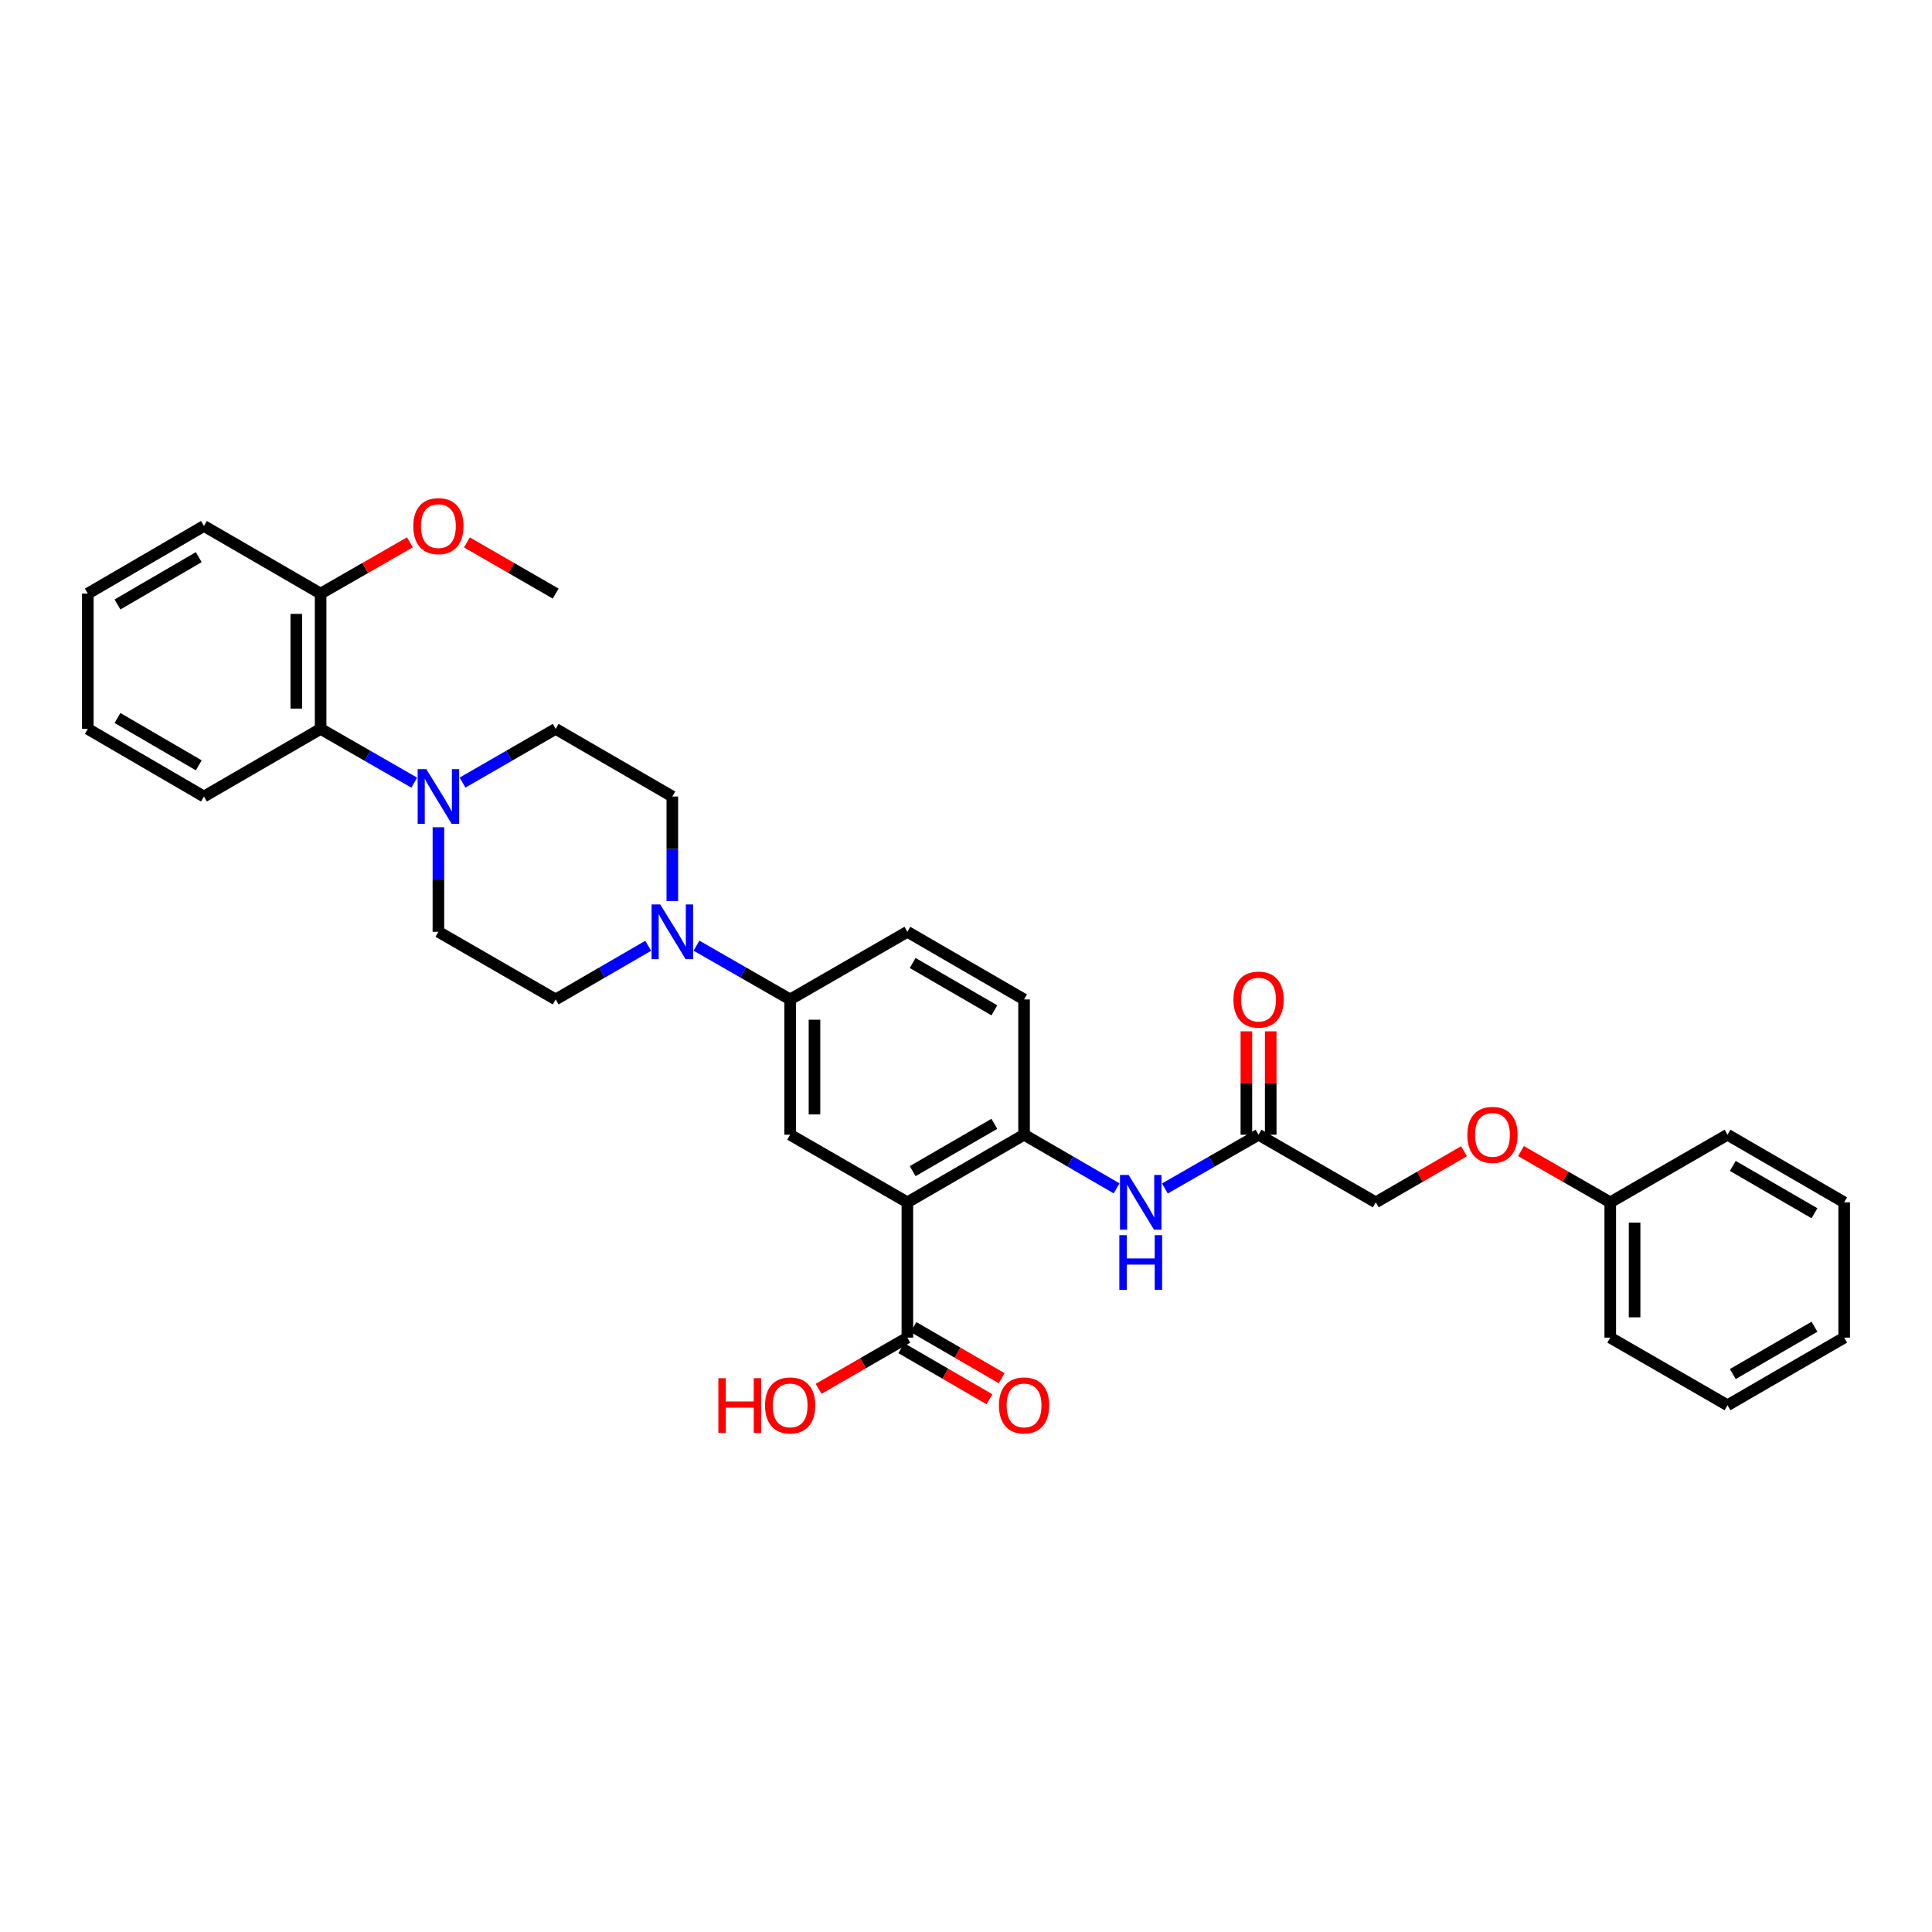 <?xml version='1.0' encoding='iso-8859-1'?>
<svg version='1.1' baseProfile='full'
              xmlns='http://www.w3.org/2000/svg'
                      xmlns:rdkit='http://www.rdkit.org/xml'
                      xmlns:xlink='http://www.w3.org/1999/xlink'
                  xml:space='preserve'
width='1000px' height='1000px' viewBox='0 0 1000 1000'>
<!-- END OF HEADER -->
<rect style='opacity:1.0;fill:#FFFFFF;stroke:none' width='1000' height='1000' x='0' y='0'> </rect>
<path class='bond-0' d='M 469.657,622.327 L 530.056,587.33' style='fill:none;fill-rule:evenodd;stroke:#000000;stroke-width:6px;stroke-linecap:butt;stroke-linejoin:miter;stroke-opacity:1' />
<path class='bond-0' d='M 472.402,606.179 L 514.681,581.681' style='fill:none;fill-rule:evenodd;stroke:#000000;stroke-width:6px;stroke-linecap:butt;stroke-linejoin:miter;stroke-opacity:1' />
<path class='bond-3' d='M 469.657,622.327 L 408.978,587.33' style='fill:none;fill-rule:evenodd;stroke:#000000;stroke-width:6px;stroke-linecap:butt;stroke-linejoin:miter;stroke-opacity:1' />
<path class='bond-4' d='M 469.657,622.327 L 469.657,692.356' style='fill:none;fill-rule:evenodd;stroke:#000000;stroke-width:6px;stroke-linecap:butt;stroke-linejoin:miter;stroke-opacity:1' />
<path class='bond-6' d='M 530.056,587.33 L 554.007,601.211' style='fill:none;fill-rule:evenodd;stroke:#000000;stroke-width:6px;stroke-linecap:butt;stroke-linejoin:miter;stroke-opacity:1' />
<path class='bond-6' d='M 554.007,601.211 L 577.957,615.092' style='fill:none;fill-rule:evenodd;stroke:#0000FF;stroke-width:6px;stroke-linecap:butt;stroke-linejoin:miter;stroke-opacity:1' />
<path class='bond-13' d='M 530.056,587.33 L 530.056,517.302' style='fill:none;fill-rule:evenodd;stroke:#000000;stroke-width:6px;stroke-linecap:butt;stroke-linejoin:miter;stroke-opacity:1' />
<path class='bond-1' d='M 239.41,405.067 L 263.511,391.17' style='fill:none;fill-rule:evenodd;stroke:#0000FF;stroke-width:6px;stroke-linecap:butt;stroke-linejoin:miter;stroke-opacity:1' />
<path class='bond-1' d='M 263.511,391.17 L 287.612,377.273' style='fill:none;fill-rule:evenodd;stroke:#000000;stroke-width:6px;stroke-linecap:butt;stroke-linejoin:miter;stroke-opacity:1' />
<path class='bond-7' d='M 214.421,405.096 L 190.187,391.184' style='fill:none;fill-rule:evenodd;stroke:#0000FF;stroke-width:6px;stroke-linecap:butt;stroke-linejoin:miter;stroke-opacity:1' />
<path class='bond-7' d='M 190.187,391.184 L 165.952,377.273' style='fill:none;fill-rule:evenodd;stroke:#000000;stroke-width:6px;stroke-linecap:butt;stroke-linejoin:miter;stroke-opacity:1' />
<path class='bond-34' d='M 226.919,428.18 L 226.919,455.239' style='fill:none;fill-rule:evenodd;stroke:#0000FF;stroke-width:6px;stroke-linecap:butt;stroke-linejoin:miter;stroke-opacity:1' />
<path class='bond-34' d='M 226.919,455.239 L 226.919,482.298' style='fill:none;fill-rule:evenodd;stroke:#000000;stroke-width:6px;stroke-linecap:butt;stroke-linejoin:miter;stroke-opacity:1' />
<path class='bond-2' d='M 360.495,489.472 L 384.736,503.387' style='fill:none;fill-rule:evenodd;stroke:#0000FF;stroke-width:6px;stroke-linecap:butt;stroke-linejoin:miter;stroke-opacity:1' />
<path class='bond-2' d='M 384.736,503.387 L 408.978,517.302' style='fill:none;fill-rule:evenodd;stroke:#000000;stroke-width:6px;stroke-linecap:butt;stroke-linejoin:miter;stroke-opacity:1' />
<path class='bond-11' d='M 335.512,489.535 L 311.562,503.419' style='fill:none;fill-rule:evenodd;stroke:#0000FF;stroke-width:6px;stroke-linecap:butt;stroke-linejoin:miter;stroke-opacity:1' />
<path class='bond-11' d='M 311.562,503.419 L 287.612,517.302' style='fill:none;fill-rule:evenodd;stroke:#000000;stroke-width:6px;stroke-linecap:butt;stroke-linejoin:miter;stroke-opacity:1' />
<path class='bond-12' d='M 347.997,466.387 L 347.997,439.328' style='fill:none;fill-rule:evenodd;stroke:#0000FF;stroke-width:6px;stroke-linecap:butt;stroke-linejoin:miter;stroke-opacity:1' />
<path class='bond-12' d='M 347.997,439.328 L 347.997,412.27' style='fill:none;fill-rule:evenodd;stroke:#000000;stroke-width:6px;stroke-linecap:butt;stroke-linejoin:miter;stroke-opacity:1' />
<path class='bond-5' d='M 408.978,587.33 L 408.978,517.302' style='fill:none;fill-rule:evenodd;stroke:#000000;stroke-width:6px;stroke-linecap:butt;stroke-linejoin:miter;stroke-opacity:1' />
<path class='bond-5' d='M 421.574,576.826 L 421.574,527.806' style='fill:none;fill-rule:evenodd;stroke:#000000;stroke-width:6px;stroke-linecap:butt;stroke-linejoin:miter;stroke-opacity:1' />
<path class='bond-14' d='M 466.499,697.805 L 489.326,711.034' style='fill:none;fill-rule:evenodd;stroke:#000000;stroke-width:6px;stroke-linecap:butt;stroke-linejoin:miter;stroke-opacity:1' />
<path class='bond-14' d='M 489.326,711.034 L 512.153,724.263' style='fill:none;fill-rule:evenodd;stroke:#FF0000;stroke-width:6px;stroke-linecap:butt;stroke-linejoin:miter;stroke-opacity:1' />
<path class='bond-14' d='M 472.815,686.907 L 495.642,700.136' style='fill:none;fill-rule:evenodd;stroke:#000000;stroke-width:6px;stroke-linecap:butt;stroke-linejoin:miter;stroke-opacity:1' />
<path class='bond-14' d='M 495.642,700.136 L 518.469,713.365' style='fill:none;fill-rule:evenodd;stroke:#FF0000;stroke-width:6px;stroke-linecap:butt;stroke-linejoin:miter;stroke-opacity:1' />
<path class='bond-20' d='M 469.657,692.356 L 446.693,705.603' style='fill:none;fill-rule:evenodd;stroke:#000000;stroke-width:6px;stroke-linecap:butt;stroke-linejoin:miter;stroke-opacity:1' />
<path class='bond-20' d='M 446.693,705.603 L 423.729,718.85' style='fill:none;fill-rule:evenodd;stroke:#FF0000;stroke-width:6px;stroke-linecap:butt;stroke-linejoin:miter;stroke-opacity:1' />
<path class='bond-16' d='M 408.978,517.302 L 469.657,482.298' style='fill:none;fill-rule:evenodd;stroke:#000000;stroke-width:6px;stroke-linecap:butt;stroke-linejoin:miter;stroke-opacity:1' />
<path class='bond-8' d='M 602.939,615.155 L 627.181,601.243' style='fill:none;fill-rule:evenodd;stroke:#0000FF;stroke-width:6px;stroke-linecap:butt;stroke-linejoin:miter;stroke-opacity:1' />
<path class='bond-8' d='M 627.181,601.243 L 651.422,587.33' style='fill:none;fill-rule:evenodd;stroke:#000000;stroke-width:6px;stroke-linecap:butt;stroke-linejoin:miter;stroke-opacity:1' />
<path class='bond-15' d='M 165.952,377.273 L 165.952,307.244' style='fill:none;fill-rule:evenodd;stroke:#000000;stroke-width:6px;stroke-linecap:butt;stroke-linejoin:miter;stroke-opacity:1' />
<path class='bond-15' d='M 153.356,366.768 L 153.356,317.748' style='fill:none;fill-rule:evenodd;stroke:#000000;stroke-width:6px;stroke-linecap:butt;stroke-linejoin:miter;stroke-opacity:1' />
<path class='bond-23' d='M 165.952,377.273 L 105.553,412.27' style='fill:none;fill-rule:evenodd;stroke:#000000;stroke-width:6px;stroke-linecap:butt;stroke-linejoin:miter;stroke-opacity:1' />
<path class='bond-17' d='M 657.72,587.33 L 657.72,560.572' style='fill:none;fill-rule:evenodd;stroke:#000000;stroke-width:6px;stroke-linecap:butt;stroke-linejoin:miter;stroke-opacity:1' />
<path class='bond-17' d='M 657.72,560.572 L 657.72,533.813' style='fill:none;fill-rule:evenodd;stroke:#FF0000;stroke-width:6px;stroke-linecap:butt;stroke-linejoin:miter;stroke-opacity:1' />
<path class='bond-17' d='M 645.124,587.33 L 645.124,560.572' style='fill:none;fill-rule:evenodd;stroke:#000000;stroke-width:6px;stroke-linecap:butt;stroke-linejoin:miter;stroke-opacity:1' />
<path class='bond-17' d='M 645.124,560.572 L 645.124,533.813' style='fill:none;fill-rule:evenodd;stroke:#FF0000;stroke-width:6px;stroke-linecap:butt;stroke-linejoin:miter;stroke-opacity:1' />
<path class='bond-19' d='M 651.422,587.33 L 712.101,622.327' style='fill:none;fill-rule:evenodd;stroke:#000000;stroke-width:6px;stroke-linecap:butt;stroke-linejoin:miter;stroke-opacity:1' />
<path class='bond-9' d='M 287.612,377.273 L 347.997,412.27' style='fill:none;fill-rule:evenodd;stroke:#000000;stroke-width:6px;stroke-linecap:butt;stroke-linejoin:miter;stroke-opacity:1' />
<path class='bond-10' d='M 226.919,482.298 L 287.612,517.302' style='fill:none;fill-rule:evenodd;stroke:#000000;stroke-width:6px;stroke-linecap:butt;stroke-linejoin:miter;stroke-opacity:1' />
<path class='bond-33' d='M 530.056,517.302 L 469.657,482.298' style='fill:none;fill-rule:evenodd;stroke:#000000;stroke-width:6px;stroke-linecap:butt;stroke-linejoin:miter;stroke-opacity:1' />
<path class='bond-33' d='M 514.68,522.95 L 472.401,498.447' style='fill:none;fill-rule:evenodd;stroke:#000000;stroke-width:6px;stroke-linecap:butt;stroke-linejoin:miter;stroke-opacity:1' />
<path class='bond-22' d='M 165.952,307.244 L 189.057,293.979' style='fill:none;fill-rule:evenodd;stroke:#000000;stroke-width:6px;stroke-linecap:butt;stroke-linejoin:miter;stroke-opacity:1' />
<path class='bond-22' d='M 189.057,293.979 L 212.161,280.713' style='fill:none;fill-rule:evenodd;stroke:#FF0000;stroke-width:6px;stroke-linecap:butt;stroke-linejoin:miter;stroke-opacity:1' />
<path class='bond-24' d='M 165.952,307.244 L 105.553,272.24' style='fill:none;fill-rule:evenodd;stroke:#000000;stroke-width:6px;stroke-linecap:butt;stroke-linejoin:miter;stroke-opacity:1' />
<path class='bond-18' d='M 757.755,595.874 L 734.928,609.101' style='fill:none;fill-rule:evenodd;stroke:#FF0000;stroke-width:6px;stroke-linecap:butt;stroke-linejoin:miter;stroke-opacity:1' />
<path class='bond-18' d='M 734.928,609.101 L 712.101,622.327' style='fill:none;fill-rule:evenodd;stroke:#000000;stroke-width:6px;stroke-linecap:butt;stroke-linejoin:miter;stroke-opacity:1' />
<path class='bond-21' d='M 787.258,595.802 L 810.362,609.065' style='fill:none;fill-rule:evenodd;stroke:#FF0000;stroke-width:6px;stroke-linecap:butt;stroke-linejoin:miter;stroke-opacity:1' />
<path class='bond-21' d='M 810.362,609.065 L 833.467,622.327' style='fill:none;fill-rule:evenodd;stroke:#000000;stroke-width:6px;stroke-linecap:butt;stroke-linejoin:miter;stroke-opacity:1' />
<path class='bond-25' d='M 833.467,622.327 L 833.467,692.356' style='fill:none;fill-rule:evenodd;stroke:#000000;stroke-width:6px;stroke-linecap:butt;stroke-linejoin:miter;stroke-opacity:1' />
<path class='bond-25' d='M 846.063,632.832 L 846.063,681.852' style='fill:none;fill-rule:evenodd;stroke:#000000;stroke-width:6px;stroke-linecap:butt;stroke-linejoin:miter;stroke-opacity:1' />
<path class='bond-26' d='M 833.467,622.327 L 894.153,587.33' style='fill:none;fill-rule:evenodd;stroke:#000000;stroke-width:6px;stroke-linecap:butt;stroke-linejoin:miter;stroke-opacity:1' />
<path class='bond-27' d='M 241.67,280.748 L 264.641,293.996' style='fill:none;fill-rule:evenodd;stroke:#FF0000;stroke-width:6px;stroke-linecap:butt;stroke-linejoin:miter;stroke-opacity:1' />
<path class='bond-27' d='M 264.641,293.996 L 287.612,307.244' style='fill:none;fill-rule:evenodd;stroke:#000000;stroke-width:6px;stroke-linecap:butt;stroke-linejoin:miter;stroke-opacity:1' />
<path class='bond-28' d='M 105.553,412.27 L 45.455,377.273' style='fill:none;fill-rule:evenodd;stroke:#000000;stroke-width:6px;stroke-linecap:butt;stroke-linejoin:miter;stroke-opacity:1' />
<path class='bond-28' d='M 102.877,396.135 L 60.808,371.637' style='fill:none;fill-rule:evenodd;stroke:#000000;stroke-width:6px;stroke-linecap:butt;stroke-linejoin:miter;stroke-opacity:1' />
<path class='bond-36' d='M 105.553,272.24 L 45.455,307.244' style='fill:none;fill-rule:evenodd;stroke:#000000;stroke-width:6px;stroke-linecap:butt;stroke-linejoin:miter;stroke-opacity:1' />
<path class='bond-36' d='M 102.878,288.376 L 60.809,312.878' style='fill:none;fill-rule:evenodd;stroke:#000000;stroke-width:6px;stroke-linecap:butt;stroke-linejoin:miter;stroke-opacity:1' />
<path class='bond-31' d='M 833.467,692.356 L 894.153,727.36' style='fill:none;fill-rule:evenodd;stroke:#000000;stroke-width:6px;stroke-linecap:butt;stroke-linejoin:miter;stroke-opacity:1' />
<path class='bond-30' d='M 894.153,587.33 L 954.545,622.327' style='fill:none;fill-rule:evenodd;stroke:#000000;stroke-width:6px;stroke-linecap:butt;stroke-linejoin:miter;stroke-opacity:1' />
<path class='bond-30' d='M 896.896,603.479 L 939.171,627.976' style='fill:none;fill-rule:evenodd;stroke:#000000;stroke-width:6px;stroke-linecap:butt;stroke-linejoin:miter;stroke-opacity:1' />
<path class='bond-29' d='M 45.455,377.273 L 45.455,307.244' style='fill:none;fill-rule:evenodd;stroke:#000000;stroke-width:6px;stroke-linecap:butt;stroke-linejoin:miter;stroke-opacity:1' />
<path class='bond-32' d='M 954.545,622.327 L 954.545,692.356' style='fill:none;fill-rule:evenodd;stroke:#000000;stroke-width:6px;stroke-linecap:butt;stroke-linejoin:miter;stroke-opacity:1' />
<path class='bond-35' d='M 894.153,727.36 L 954.545,692.356' style='fill:none;fill-rule:evenodd;stroke:#000000;stroke-width:6px;stroke-linecap:butt;stroke-linejoin:miter;stroke-opacity:1' />
<path class='bond-35' d='M 896.895,711.211 L 939.17,686.708' style='fill:none;fill-rule:evenodd;stroke:#000000;stroke-width:6px;stroke-linecap:butt;stroke-linejoin:miter;stroke-opacity:1' />
<path  class='atom-2' d='M 220.659 398.11
L 229.939 413.11
Q 230.859 414.59, 232.339 417.27
Q 233.819 419.95, 233.899 420.11
L 233.899 398.11
L 237.659 398.11
L 237.659 426.43
L 233.779 426.43
L 223.819 410.03
Q 222.659 408.11, 221.419 405.91
Q 220.219 403.71, 219.859 403.03
L 219.859 426.43
L 216.179 426.43
L 216.179 398.11
L 220.659 398.11
' fill='#0000FF'/>
<path  class='atom-3' d='M 341.737 468.138
L 351.017 483.138
Q 351.937 484.618, 353.417 487.298
Q 354.897 489.978, 354.977 490.138
L 354.977 468.138
L 358.737 468.138
L 358.737 496.458
L 354.857 496.458
L 344.897 480.058
Q 343.737 478.138, 342.497 475.938
Q 341.297 473.738, 340.937 473.058
L 340.937 496.458
L 337.257 496.458
L 337.257 468.138
L 341.737 468.138
' fill='#0000FF'/>
<path  class='atom-7' d='M 584.182 608.167
L 593.462 623.167
Q 594.382 624.647, 595.862 627.327
Q 597.342 630.007, 597.422 630.167
L 597.422 608.167
L 601.182 608.167
L 601.182 636.487
L 597.302 636.487
L 587.342 620.087
Q 586.182 618.167, 584.942 615.967
Q 583.742 613.767, 583.382 613.087
L 583.382 636.487
L 579.702 636.487
L 579.702 608.167
L 584.182 608.167
' fill='#0000FF'/>
<path  class='atom-7' d='M 579.362 639.319
L 583.202 639.319
L 583.202 651.359
L 597.682 651.359
L 597.682 639.319
L 601.522 639.319
L 601.522 667.639
L 597.682 667.639
L 597.682 654.559
L 583.202 654.559
L 583.202 667.639
L 579.362 667.639
L 579.362 639.319
' fill='#0000FF'/>
<path  class='atom-15' d='M 517.056 727.44
Q 517.056 720.64, 520.416 716.84
Q 523.776 713.04, 530.056 713.04
Q 536.336 713.04, 539.696 716.84
Q 543.056 720.64, 543.056 727.44
Q 543.056 734.32, 539.656 738.24
Q 536.256 742.12, 530.056 742.12
Q 523.816 742.12, 520.416 738.24
Q 517.056 734.36, 517.056 727.44
M 530.056 738.92
Q 534.376 738.92, 536.696 736.04
Q 539.056 733.12, 539.056 727.44
Q 539.056 721.88, 536.696 719.08
Q 534.376 716.24, 530.056 716.24
Q 525.736 716.24, 523.376 719.04
Q 521.056 721.84, 521.056 727.44
Q 521.056 733.16, 523.376 736.04
Q 525.736 738.92, 530.056 738.92
' fill='#FF0000'/>
<path  class='atom-18' d='M 638.422 517.382
Q 638.422 510.582, 641.782 506.782
Q 645.142 502.982, 651.422 502.982
Q 657.702 502.982, 661.062 506.782
Q 664.422 510.582, 664.422 517.382
Q 664.422 524.262, 661.022 528.182
Q 657.622 532.062, 651.422 532.062
Q 645.182 532.062, 641.782 528.182
Q 638.422 524.302, 638.422 517.382
M 651.422 528.862
Q 655.742 528.862, 658.062 525.982
Q 660.422 523.062, 660.422 517.382
Q 660.422 511.822, 658.062 509.022
Q 655.742 506.182, 651.422 506.182
Q 647.102 506.182, 644.742 508.982
Q 642.422 511.782, 642.422 517.382
Q 642.422 523.102, 644.742 525.982
Q 647.102 528.862, 651.422 528.862
' fill='#FF0000'/>
<path  class='atom-19' d='M 759.501 587.41
Q 759.501 580.61, 762.861 576.81
Q 766.221 573.01, 772.501 573.01
Q 778.781 573.01, 782.141 576.81
Q 785.501 580.61, 785.501 587.41
Q 785.501 594.29, 782.101 598.21
Q 778.701 602.09, 772.501 602.09
Q 766.261 602.09, 762.861 598.21
Q 759.501 594.33, 759.501 587.41
M 772.501 598.89
Q 776.821 598.89, 779.141 596.01
Q 781.501 593.09, 781.501 587.41
Q 781.501 581.85, 779.141 579.05
Q 776.821 576.21, 772.501 576.21
Q 768.181 576.21, 765.821 579.01
Q 763.501 581.81, 763.501 587.41
Q 763.501 593.13, 765.821 596.01
Q 768.181 598.89, 772.501 598.89
' fill='#FF0000'/>
<path  class='atom-21' d='M 371.818 713.36
L 375.658 713.36
L 375.658 725.4
L 390.138 725.4
L 390.138 713.36
L 393.978 713.36
L 393.978 741.68
L 390.138 741.68
L 390.138 728.6
L 375.658 728.6
L 375.658 741.68
L 371.818 741.68
L 371.818 713.36
' fill='#FF0000'/>
<path  class='atom-21' d='M 395.978 727.44
Q 395.978 720.64, 399.338 716.84
Q 402.698 713.04, 408.978 713.04
Q 415.258 713.04, 418.618 716.84
Q 421.978 720.64, 421.978 727.44
Q 421.978 734.32, 418.578 738.24
Q 415.178 742.12, 408.978 742.12
Q 402.738 742.12, 399.338 738.24
Q 395.978 734.36, 395.978 727.44
M 408.978 738.92
Q 413.298 738.92, 415.618 736.04
Q 417.978 733.12, 417.978 727.44
Q 417.978 721.88, 415.618 719.08
Q 413.298 716.24, 408.978 716.24
Q 404.658 716.24, 402.298 719.04
Q 399.978 721.84, 399.978 727.44
Q 399.978 733.16, 402.298 736.04
Q 404.658 738.92, 408.978 738.92
' fill='#FF0000'/>
<path  class='atom-23' d='M 213.919 272.32
Q 213.919 265.52, 217.279 261.72
Q 220.639 257.92, 226.919 257.92
Q 233.199 257.92, 236.559 261.72
Q 239.919 265.52, 239.919 272.32
Q 239.919 279.2, 236.519 283.12
Q 233.119 287, 226.919 287
Q 220.679 287, 217.279 283.12
Q 213.919 279.24, 213.919 272.32
M 226.919 283.8
Q 231.239 283.8, 233.559 280.92
Q 235.919 278, 235.919 272.32
Q 235.919 266.76, 233.559 263.96
Q 231.239 261.12, 226.919 261.12
Q 222.599 261.12, 220.239 263.92
Q 217.919 266.72, 217.919 272.32
Q 217.919 278.04, 220.239 280.92
Q 222.599 283.8, 226.919 283.8
' fill='#FF0000'/>
</svg>
